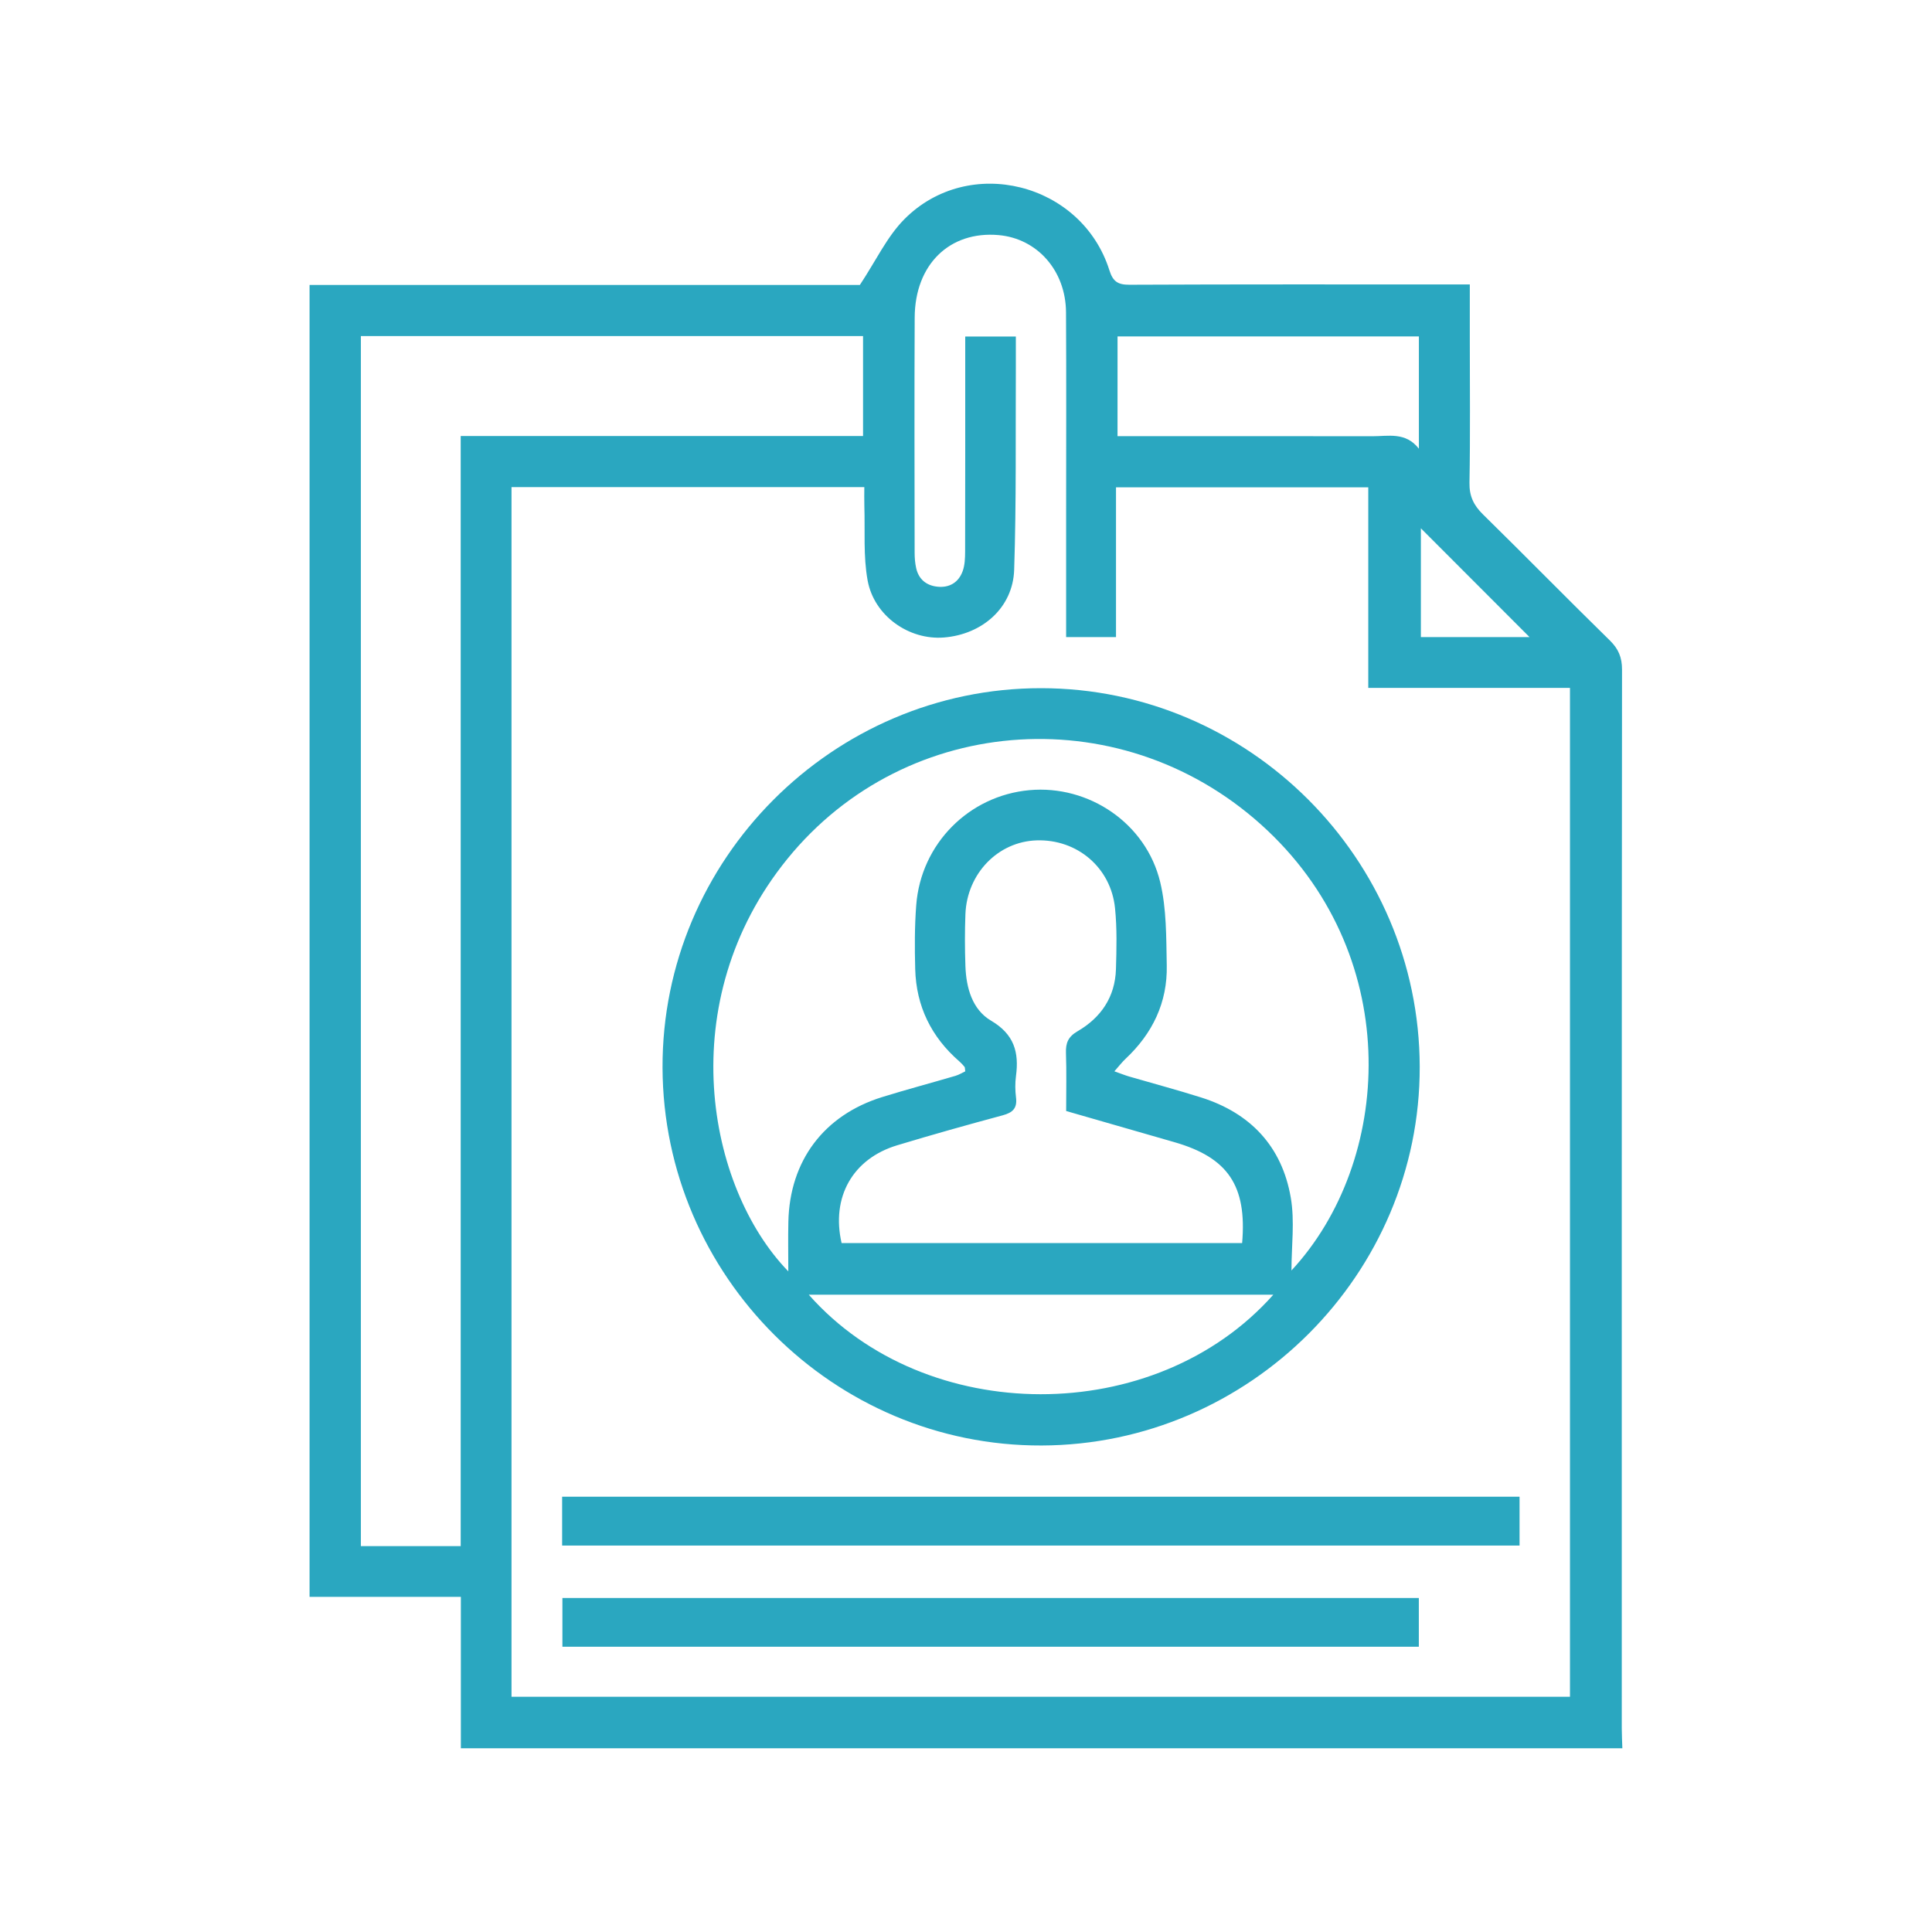 <?xml version="1.0" encoding="utf-8"?>
<!-- Generator: Adobe Illustrator 27.1.1, SVG Export Plug-In . SVG Version: 6.00 Build 0)  -->
<svg version="1.1" id="Layer_1" xmlns="http://www.w3.org/2000/svg" xmlns:xlink="http://www.w3.org/1999/xlink" x="0px" y="0px"
	 viewBox="0 0 700 700" style="enable-background:new 0 0 700 700;" xml:space="preserve">
<style type="text/css">
	.st0{fill:#2AA7C0;stroke:#2AA7C0;stroke-width:1.479;stroke-miterlimit:10;}
	.st1{fill:#2AA7C0;}
	.st2{fill:#F6F6F6;}
	.st3{fill:#2AA7C0;stroke:#2AA7C0;stroke-miterlimit:10;}
</style>
<g>
	<path class="st1" d="M166.98,633.44c0-18.05,0-36.1,0-54.87c-18.52,0-36.5,0-54.82,0c0-158.75,0-316.79,0-475.32
		c67.28,0,134.38,0,199.38,0c5.88-8.87,9.82-17.45,16.07-23.77c23.37-23.65,64.33-13.28,74.35,18.46c1.29,4.09,3.08,5.25,7.3,5.23
		c38.94-0.18,77.88-0.11,116.82-0.11c1.98,0,3.95,0,6.46,0c0,6.98,0,13.39,0,19.8c0,17.35,0.19,34.69-0.12,52.03
		c-0.09,4.88,1.53,8.19,4.9,11.5c15.41,15.12,30.52,30.55,45.95,45.65c3.15,3.09,4.43,6.16,4.42,10.59
		c-0.12,127.88-0.1,255.75-0.09,383.63c0,2.39,0.14,4.79,0.21,7.18C447.55,633.44,307.27,633.44,166.98,633.44z M568.83,614.76
		c0-121.81,0-243.33,0-365.52c-24.32,0-48.37,0-73.08,0c0-24.72,0-48.76,0-72.67c-30.68,0-60.68,0-91.4,0c0,18.35,0,36.33,0,54.26
		c-6.37,0-12.01,0-18.07,0c0-15.29,0-30.21,0-45.13c0-24.18,0.1-48.35-0.04-72.53c-0.09-15.12-10.43-26.76-24.44-27.99
		c-17.73-1.55-30.29,10.62-30.39,29.84c-0.14,28.42-0.05,56.84-0.02,85.26c0,1.83,0.15,3.7,0.54,5.49c0.89,4.1,3.69,6.38,7.72,6.8
		c4.34,0.46,7.65-1.53,9.14-5.62c0.79-2.18,0.88-4.69,0.89-7.05c0.06-23.99,0.04-47.98,0.04-71.97c0-1.98,0-3.96,0-6
		c6.37,0,12.12,0,18.34,0c0,3.96,0.02,7.44,0,10.92c-0.13,24.54,0.2,49.09-0.61,73.61c-0.45,13.7-11.51,23.41-25.48,24.52
		c-12.57,0.99-25.26-7.75-27.62-20.7c-1.6-8.78-0.89-17.98-1.18-26.99c-0.07-2.3-0.01-4.6-0.01-6.79c-43.13,0-85.34,0-127.83,0
		c0,146.18,0,292.06,0,438.27C313.29,614.76,440.91,614.76,568.83,614.76z M166.92,560.18c0-134.19,0-267.86,0-402.2
		c48.97,0,97.39,0,145.78,0c0-12.53,0-24.39,0-36.21c-60.91,0-121.37,0-181.95,0c0,146.31,0,292.29,0,438.41
		C142.79,560.18,154.39,560.18,166.92,560.18z M404.9,158.03c2.73,0,4.91,0,7.09,0c28.4,0,56.8-0.03,85.2,0.03
		c5.84,0.01,12.1-1.64,16.9,4.51c0-14.2,0-27.38,0-40.68c-36.57,0-72.78,0-109.18,0C404.9,133.91,404.9,145.47,404.9,158.03z
		 M514.81,230.83c13.66,0,26.79,0,39.37,0c-13.08-13.1-26.25-26.29-39.37-39.42C514.81,204.08,514.81,217.22,514.81,230.83z"/>
	<path class="st1" d="M377.37,523.73c-75.23,0.23-137.04-61.36-137.32-136.84c-0.28-75.47,61.7-137.61,137.18-137.55
		c75.27,0.06,136.99,61.77,137.16,137.14C514.56,461.59,452.75,523.5,377.37,523.73z M467.92,460.32
		c36.56-39.41,40.83-112.61-8.66-159.39c-51.04-48.24-130.67-43.09-173.99,10.27c-41.86,51.55-29.17,119,0.35,149.44
		c0-6.17-0.11-12.07,0.02-17.96c0.47-22.11,12.87-38.64,34.02-45.2c8.8-2.73,17.71-5.09,26.54-7.69c1.28-0.38,2.46-1.12,3.53-1.62
		c-0.14-0.94-0.07-1.4-0.27-1.64c-0.57-0.71-1.21-1.38-1.89-1.98c-10.15-8.83-15.61-19.98-15.97-33.41
		c-0.21-7.73-0.22-15.51,0.37-23.21c1.71-22.2,19.07-39.64,41-41.64c21.51-1.96,42.27,11.98,47.4,33.34
		c2.32,9.69,2.17,20.07,2.37,30.16c0.28,13.44-5.16,24.68-14.95,33.86c-1.25,1.17-2.3,2.56-4.03,4.51c2.43,0.86,3.9,1.46,5.42,1.9
		c8.67,2.53,17.4,4.85,26,7.57c17.93,5.66,29.31,17.8,32.49,36.26C469.15,442.45,467.92,451.49,467.92,460.32z M450.05,450.38
		c1.78-20.82-5.17-30.98-24.54-36.55c-13.04-3.75-26.07-7.51-39.22-11.29c0-7.34,0.17-14.16-0.07-20.97
		c-0.13-3.66,0.77-5.94,4.22-7.94c8.48-4.93,13.59-12.43,13.89-22.47c0.22-7.36,0.41-14.78-0.33-22.08
		c-1.48-14.75-13.73-25.06-28.39-24.6c-13.99,0.44-25.24,11.99-25.82,26.73c-0.24,6.26-0.22,12.55,0,18.82
		c0.28,7.87,2.47,15.76,9.28,19.77c8.4,4.94,10.19,11.46,9.04,20.08c-0.34,2.54-0.31,5.19,0.01,7.74c0.5,3.9-1.18,5.5-4.83,6.48
		c-12.81,3.45-25.58,7.03-38.27,10.87c-16.08,4.87-23.92,18.79-20.09,35.42C353.16,450.38,401.43,450.38,450.05,450.38z
		 M293.03,469.09c42.28,47.91,125.49,48.26,168.32,0C405.12,469.09,349.19,469.09,293.03,469.09z"/>
	<path class="st1" d="M203.67,559.98c0-6.01,0-11.67,0-17.7c115.61,0,231.01,0,346.89,0c0,5.84,0,11.6,0,17.7
		C435.08,559.98,319.68,559.98,203.67,559.98z"/>
	<path class="st1" d="M514.07,596.64c-103.57,0-206.77,0-310.3,0c0-5.87,0-11.51,0-17.65c103.3,0,206.61,0,310.3,0
		C514.07,584.77,514.07,590.38,514.07,596.64z"/>
</g>
</svg>
